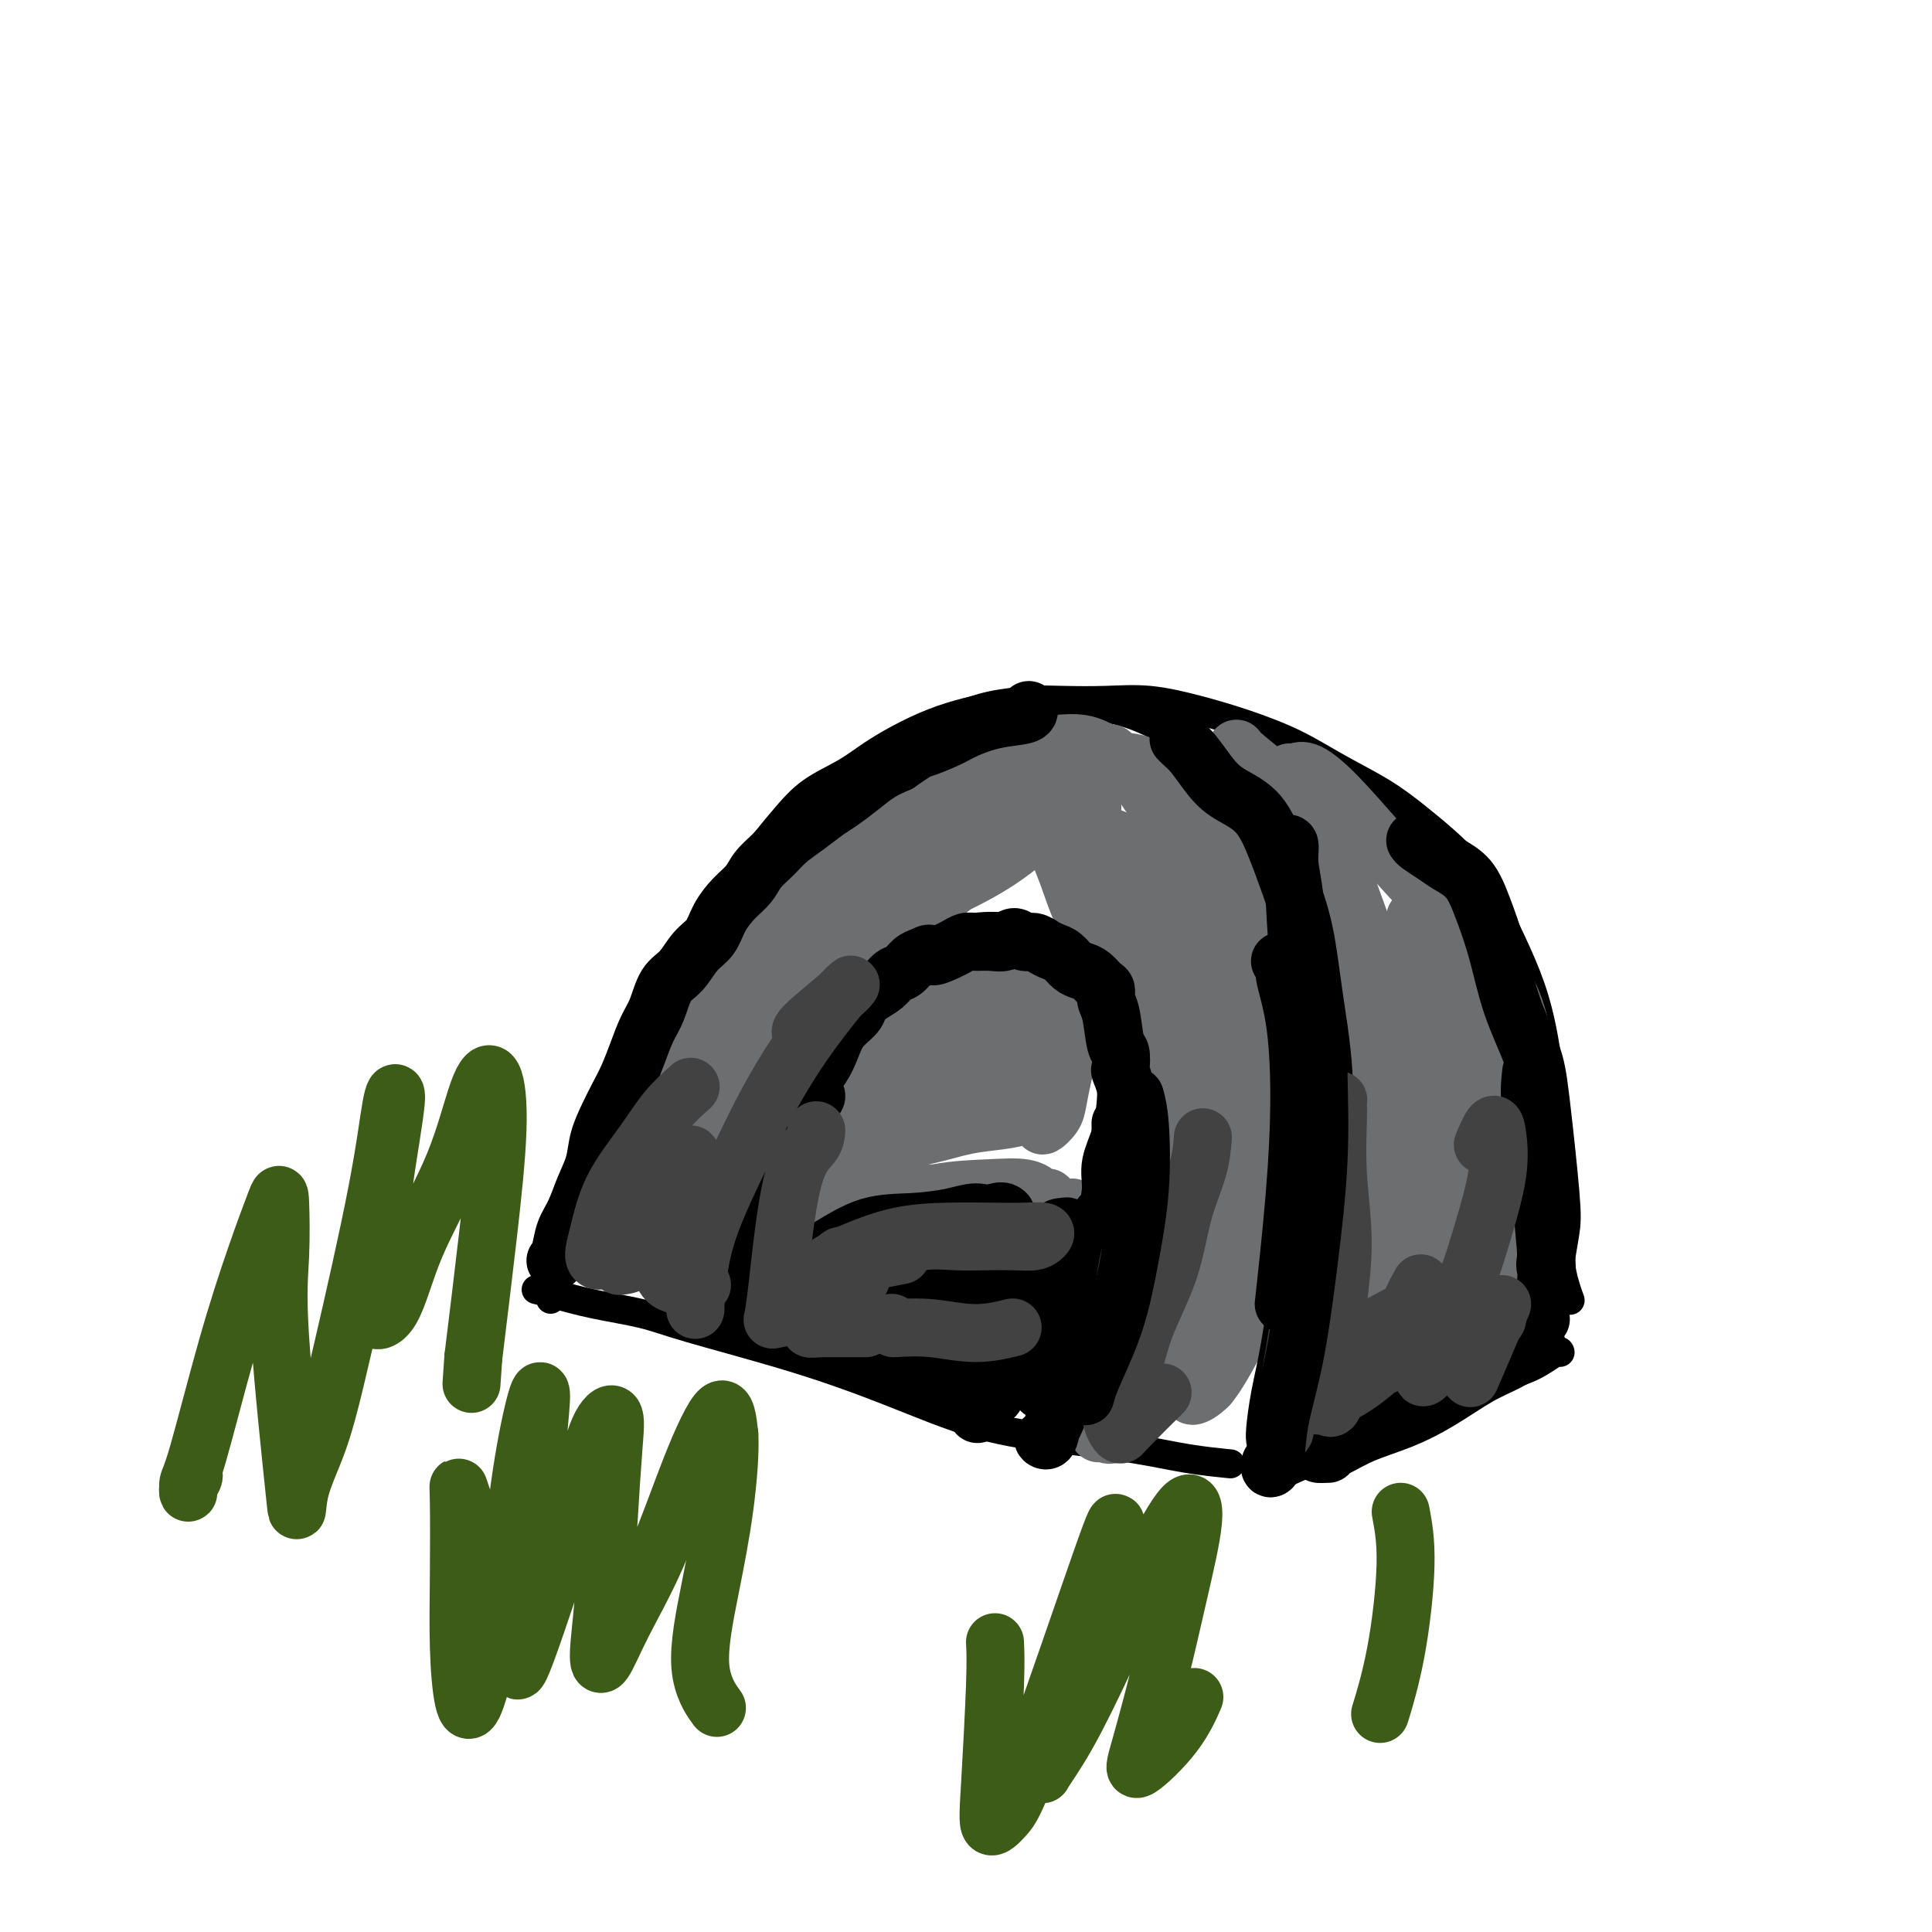 <svg viewBox='0 0 400 400' version='1.1' xmlns='http://www.w3.org/2000/svg' xmlns:xlink='http://www.w3.org/1999/xlink'><g fill='none' stroke='#000000' stroke-width='6' stroke-linecap='round' stroke-linejoin='round'><path d='M114,269c-0.096,-0.592 -0.192,-1.184 0,-2c0.192,-0.816 0.674,-1.856 1,-3c0.326,-1.144 0.498,-2.392 1,-4c0.502,-1.608 1.336,-3.578 2,-6c0.664,-2.422 1.159,-5.298 2,-8c0.841,-2.702 2.029,-5.230 3,-8c0.971,-2.770 1.725,-5.784 3,-9c1.275,-3.216 3.073,-6.636 5,-10c1.927,-3.364 3.985,-6.674 6,-10c2.015,-3.326 3.989,-6.668 6,-10c2.011,-3.332 4.060,-6.652 6,-10c1.940,-3.348 3.773,-6.723 6,-10c2.227,-3.277 4.848,-6.456 7,-9c2.152,-2.544 3.833,-4.453 6,-6c2.167,-1.547 4.819,-2.733 7,-4c2.181,-1.267 3.892,-2.616 6,-4c2.108,-1.384 4.615,-2.802 7,-4c2.385,-1.198 4.650,-2.177 7,-3c2.350,-0.823 4.786,-1.489 7,-2c2.214,-0.511 4.205,-0.867 6,-1c1.795,-0.133 3.395,-0.044 5,0c1.605,0.044 3.214,0.045 5,0c1.786,-0.045 3.750,-0.134 6,0c2.250,0.134 4.785,0.491 7,1c2.215,0.509 4.108,1.169 6,2c1.892,0.831 3.783,1.832 6,3c2.217,1.168 4.760,2.504 7,4c2.240,1.496 4.178,3.154 6,5c1.822,1.846 3.529,3.882 5,6c1.471,2.118 2.706,4.320 4,7c1.294,2.680 2.647,5.840 4,9'/><path d='M269,183c2.464,5.291 2.126,7.518 2,11c-0.126,3.482 -0.038,8.220 0,13c0.038,4.780 0.025,9.601 0,14c-0.025,4.399 -0.063,8.377 0,13c0.063,4.623 0.228,9.893 0,15c-0.228,5.107 -0.849,10.052 -1,15c-0.151,4.948 0.170,9.901 0,14c-0.170,4.099 -0.829,7.346 -1,10c-0.171,2.654 0.146,4.714 0,6c-0.146,1.286 -0.756,1.796 -1,2c-0.244,0.204 -0.122,0.102 0,0'/><path d='M111,267c1.043,0.242 2.086,0.485 4,1c1.914,0.515 4.697,1.303 8,2c3.303,0.697 7.124,1.303 10,2c2.876,0.697 4.807,1.485 10,3c5.193,1.515 13.648,3.757 21,6c7.352,2.243 13.600,4.488 20,7c6.400,2.512 12.953,5.290 19,7c6.047,1.710 11.590,2.353 17,3c5.410,0.647 10.687,1.297 15,2c4.313,0.703 7.661,1.458 11,2c3.339,0.542 6.668,0.869 8,1c1.332,0.131 0.666,0.065 0,0'/><path d='M208,146c1.538,-0.420 3.075,-0.839 5,-1c1.925,-0.161 4.236,-0.063 7,0c2.764,0.063 5.979,0.091 9,0c3.021,-0.091 5.848,-0.300 9,0c3.152,0.300 6.631,1.111 10,2c3.369,0.889 6.630,1.857 10,3c3.370,1.143 6.851,2.461 10,4c3.149,1.539 5.966,3.299 9,5c3.034,1.701 6.285,3.344 9,5c2.715,1.656 4.893,3.325 7,5c2.107,1.675 4.143,3.358 6,5c1.857,1.642 3.537,3.245 5,5c1.463,1.755 2.710,3.664 4,6c1.290,2.336 2.621,5.099 4,8c1.379,2.901 2.804,5.941 4,9c1.196,3.059 2.162,6.137 3,10c0.838,3.863 1.548,8.511 2,13c0.452,4.489 0.647,8.818 1,13c0.353,4.182 0.865,8.217 1,12c0.135,3.783 -0.108,7.313 0,10c0.108,2.687 0.568,4.531 1,6c0.432,1.469 0.838,2.563 1,3c0.162,0.437 0.081,0.219 0,0'/><path d='M264,306c-0.473,0.035 -0.947,0.069 -1,0c-0.053,-0.069 0.314,-0.242 0,0c-0.314,0.242 -1.310,0.897 3,-1c4.310,-1.897 13.925,-6.348 20,-9c6.075,-2.652 8.608,-3.506 12,-5c3.392,-1.494 7.641,-3.630 11,-5c3.359,-1.370 5.828,-1.976 8,-3c2.172,-1.024 4.046,-2.468 5,-3c0.954,-0.532 0.987,-0.152 1,0c0.013,0.152 0.007,0.076 0,0'/><path d='M153,262c-0.022,-0.106 -0.044,-0.213 0,-1c0.044,-0.787 0.153,-2.255 0,-3c-0.153,-0.745 -0.569,-0.766 0,-3c0.569,-2.234 2.122,-6.681 3,-10c0.878,-3.319 1.079,-5.511 2,-8c0.921,-2.489 2.562,-5.274 4,-8c1.438,-2.726 2.675,-5.394 4,-8c1.325,-2.606 2.740,-5.149 4,-7c1.260,-1.851 2.364,-3.011 4,-5c1.636,-1.989 3.802,-4.807 6,-7c2.198,-2.193 4.427,-3.762 7,-5c2.573,-1.238 5.489,-2.145 8,-3c2.511,-0.855 4.618,-1.659 7,-2c2.382,-0.341 5.039,-0.219 7,0c1.961,0.219 3.226,0.536 5,1c1.774,0.464 4.059,1.075 6,2c1.941,0.925 3.540,2.165 5,4c1.460,1.835 2.780,4.266 4,7c1.220,2.734 2.339,5.771 3,9c0.661,3.229 0.866,6.649 1,10c0.134,3.351 0.199,6.632 0,10c-0.199,3.368 -0.661,6.824 -1,10c-0.339,3.176 -0.553,6.071 -1,9c-0.447,2.929 -1.125,5.891 -2,9c-0.875,3.109 -1.947,6.363 -3,9c-1.053,2.637 -2.086,4.655 -3,7c-0.914,2.345 -1.708,5.016 -2,6c-0.292,0.984 -0.084,0.281 0,0c0.084,-0.281 0.042,-0.141 0,0'/></g>
<g fill='none' stroke='#6D6E70' stroke-width='12' stroke-linecap='round' stroke-linejoin='round'><path d='M194,160c0.216,-0.110 0.433,-0.220 0,0c-0.433,0.220 -1.514,0.770 -3,2c-1.486,1.230 -3.375,3.140 -6,6c-2.625,2.860 -5.986,6.671 -10,11c-4.014,4.329 -8.679,9.177 -13,15c-4.321,5.823 -8.296,12.620 -12,19c-3.704,6.380 -7.137,12.344 -9,17c-1.863,4.656 -2.156,8.003 -2,10c0.156,1.997 0.763,2.644 1,4c0.237,1.356 0.106,3.423 3,-1c2.894,-4.423 8.814,-15.334 13,-23c4.186,-7.666 6.639,-12.087 10,-17c3.361,-4.913 7.631,-10.316 11,-15c3.369,-4.684 5.837,-8.647 8,-12c2.163,-3.353 4.022,-6.097 5,-8c0.978,-1.903 1.074,-2.965 0,-3c-1.074,-0.035 -3.317,0.958 -6,3c-2.683,2.042 -5.807,5.133 -10,10c-4.193,4.867 -9.456,11.510 -15,19c-5.544,7.490 -11.368,15.828 -16,24c-4.632,8.172 -8.070,16.178 -10,22c-1.930,5.822 -2.351,9.461 -2,12c0.351,2.539 1.474,3.978 3,4c1.526,0.022 3.455,-1.373 6,-4c2.545,-2.627 5.707,-6.487 9,-12c3.293,-5.513 6.717,-12.679 11,-20c4.283,-7.321 9.426,-14.797 14,-22c4.574,-7.203 8.577,-14.131 12,-20c3.423,-5.869 6.264,-10.677 8,-14c1.736,-3.323 2.368,-5.162 3,-7'/><path d='M197,160c7.331,-13.354 1.659,-5.237 -2,-2c-3.659,3.237 -5.303,1.596 -8,3c-2.697,1.404 -6.446,5.855 -11,11c-4.554,5.145 -9.912,10.986 -15,18c-5.088,7.014 -9.905,15.201 -14,23c-4.095,7.799 -7.469,15.211 -10,21c-2.531,5.789 -4.221,9.954 -5,13c-0.779,3.046 -0.648,4.973 0,6c0.648,1.027 1.813,1.154 3,0c1.187,-1.154 2.397,-3.588 4,-7c1.603,-3.412 3.599,-7.802 6,-13c2.401,-5.198 5.206,-11.205 8,-17c2.794,-5.795 5.577,-11.379 8,-16c2.423,-4.621 4.484,-8.279 6,-11c1.516,-2.721 2.485,-4.505 2,-5c-0.485,-0.495 -2.425,0.300 -5,2c-2.575,1.700 -5.787,4.306 -9,8c-3.213,3.694 -6.428,8.478 -10,14c-3.572,5.522 -7.502,11.784 -10,17c-2.498,5.216 -3.566,9.388 -4,12c-0.434,2.612 -0.235,3.664 1,4c1.235,0.336 3.505,-0.045 6,-2c2.495,-1.955 5.213,-5.486 8,-10c2.787,-4.514 5.643,-10.013 9,-16c3.357,-5.987 7.216,-12.462 11,-18c3.784,-5.538 7.494,-10.139 11,-14c3.506,-3.861 6.810,-6.982 10,-10c3.190,-3.018 6.267,-5.933 9,-8c2.733,-2.067 5.120,-3.287 7,-4c1.880,-0.713 3.251,-0.918 5,-1c1.749,-0.082 3.874,-0.041 6,0'/><path d='M214,158c3.724,-0.018 4.033,2.438 5,4c0.967,1.562 2.592,2.232 4,3c1.408,0.768 2.599,1.635 3,2c0.401,0.365 0.012,0.227 0,0c-0.012,-0.227 0.354,-0.543 0,-1c-0.354,-0.457 -1.426,-1.055 -2,-2c-0.574,-0.945 -0.648,-2.235 -4,-2c-3.352,0.235 -9.982,1.997 -15,4c-5.018,2.003 -8.423,4.248 -12,7c-3.577,2.752 -7.327,6.010 -10,9c-2.673,2.990 -4.271,5.710 -5,8c-0.729,2.290 -0.590,4.149 0,5c0.590,0.851 1.631,0.695 3,0c1.369,-0.695 3.065,-1.929 6,-4c2.935,-2.071 7.109,-4.980 11,-8c3.891,-3.020 7.501,-6.153 11,-9c3.499,-2.847 6.889,-5.409 10,-8c3.111,-2.591 5.945,-5.210 8,-7c2.055,-1.790 3.332,-2.752 3,-3c-0.332,-0.248 -2.274,0.216 -5,1c-2.726,0.784 -6.238,1.886 -10,4c-3.762,2.114 -7.775,5.239 -12,8c-4.225,2.761 -8.661,5.158 -12,7c-3.339,1.842 -5.580,3.129 -6,5c-0.420,1.871 0.980,4.326 3,5c2.020,0.674 4.659,-0.434 8,-2c3.341,-1.566 7.383,-3.590 11,-6c3.617,-2.410 6.808,-5.205 10,-8'/><path d='M217,170c4.855,-3.677 6.492,-5.869 8,-8c1.508,-2.131 2.887,-4.203 3,-5c0.113,-0.797 -1.039,-0.321 -3,0c-1.961,0.321 -4.732,0.488 -8,2c-3.268,1.512 -7.033,4.371 -11,7c-3.967,2.629 -8.137,5.030 -11,7c-2.863,1.970 -4.421,3.508 -6,5c-1.579,1.492 -3.181,2.936 -1,3c2.181,0.064 8.144,-1.252 12,-3c3.856,-1.748 5.604,-3.928 8,-6c2.396,-2.072 5.440,-4.035 7,-6c1.560,-1.965 1.637,-3.931 1,-5c-0.637,-1.069 -1.989,-1.240 -4,-1c-2.011,0.240 -4.681,0.891 -8,2c-3.319,1.109 -7.287,2.678 -11,4c-3.713,1.322 -7.171,2.399 -10,3c-2.829,0.601 -5.029,0.728 -6,1c-0.971,0.272 -0.714,0.690 0,1c0.714,0.310 1.884,0.511 4,0c2.116,-0.511 5.177,-1.733 9,-3c3.823,-1.267 8.407,-2.579 13,-4c4.593,-1.421 9.194,-2.953 13,-4c3.806,-1.047 6.816,-1.610 10,-2c3.184,-0.390 6.540,-0.608 9,0c2.460,0.608 4.022,2.041 5,4c0.978,1.959 1.372,4.445 2,7c0.628,2.555 1.489,5.179 2,8c0.511,2.821 0.673,5.839 1,8c0.327,2.161 0.819,3.467 1,4c0.181,0.533 0.052,0.295 0,0c-0.052,-0.295 -0.026,-0.648 0,-1'/><path d='M246,188c0.711,3.600 -0.511,-0.400 -1,-2c-0.489,-1.600 -0.244,-0.800 0,0'/><path d='M244,172c0.384,-2.341 0.768,-4.683 1,-7c0.232,-2.317 0.313,-4.611 1,-3c0.687,1.611 1.978,7.127 3,13c1.022,5.873 1.773,12.104 2,19c0.227,6.896 -0.069,14.456 0,21c0.069,6.544 0.503,12.072 1,16c0.497,3.928 1.058,6.257 1,8c-0.058,1.743 -0.734,2.899 -1,3c-0.266,0.101 -0.121,-0.852 0,-3c0.121,-2.148 0.219,-5.492 0,-10c-0.219,-4.508 -0.754,-10.181 -2,-16c-1.246,-5.819 -3.203,-11.784 -5,-17c-1.797,-5.216 -3.434,-9.684 -5,-13c-1.566,-3.316 -3.059,-5.479 -5,-7c-1.941,-1.521 -4.329,-2.400 -6,-3c-1.671,-0.600 -2.625,-0.920 -4,-1c-1.375,-0.080 -3.172,0.081 -4,0c-0.828,-0.081 -0.689,-0.404 -1,0c-0.311,0.404 -1.074,1.537 -1,3c0.074,1.463 0.986,3.257 2,6c1.014,2.743 2.131,6.434 4,10c1.869,3.566 4.489,7.008 7,10c2.511,2.992 4.912,5.535 7,7c2.088,1.465 3.864,1.852 5,2c1.136,0.148 1.632,0.057 2,-1c0.368,-1.057 0.607,-3.082 0,-5c-0.607,-1.918 -2.060,-3.731 -4,-6c-1.940,-2.269 -4.369,-4.996 -7,-8c-2.631,-3.004 -5.466,-6.287 -8,-9c-2.534,-2.713 -4.767,-4.857 -7,-7'/><path d='M220,174c-5.028,-5.369 -4.598,-3.792 -5,-4c-0.402,-0.208 -1.635,-2.200 -2,-3c-0.365,-0.800 0.140,-0.408 1,0c0.860,0.408 2.075,0.832 4,2c1.925,1.168 4.560,3.080 7,6c2.440,2.920 4.686,6.847 7,11c2.314,4.153 4.696,8.532 7,13c2.304,4.468 4.531,9.025 6,13c1.469,3.975 2.179,7.367 3,10c0.821,2.633 1.753,4.506 2,6c0.247,1.494 -0.190,2.607 0,3c0.190,0.393 1.008,0.064 1,-1c-0.008,-1.064 -0.843,-2.865 -1,-6c-0.157,-3.135 0.364,-7.604 1,-13c0.636,-5.396 1.388,-11.718 2,-18c0.612,-6.282 1.085,-12.525 1,-16c-0.085,-3.475 -0.729,-4.181 -1,-2c-0.271,2.181 -0.170,7.250 0,13c0.170,5.750 0.410,12.181 0,19c-0.410,6.819 -1.469,14.026 -2,21c-0.531,6.974 -0.532,13.716 -1,19c-0.468,5.284 -1.401,9.109 -2,12c-0.599,2.891 -0.863,4.849 -1,6c-0.137,1.151 -0.149,1.496 0,1c0.149,-0.496 0.457,-1.833 1,-5c0.543,-3.167 1.319,-8.163 2,-14c0.681,-5.837 1.265,-12.513 2,-20c0.735,-7.487 1.621,-15.785 2,-23c0.379,-7.215 0.251,-13.347 0,-18c-0.251,-4.653 -0.626,-7.826 -1,-11'/><path d='M253,175c-0.571,-5.397 -1.497,-4.391 -2,-3c-0.503,1.391 -0.582,3.167 -1,4c-0.418,0.833 -1.173,0.725 -2,13c-0.827,12.275 -1.725,36.935 -2,50c-0.275,13.065 0.072,14.537 0,17c-0.072,2.463 -0.563,5.919 -1,8c-0.437,2.081 -0.820,2.787 -1,2c-0.180,-0.787 -0.156,-3.067 0,-6c0.156,-2.933 0.446,-6.517 1,-12c0.554,-5.483 1.373,-12.863 2,-20c0.627,-7.137 1.062,-14.030 1,-20c-0.062,-5.970 -0.621,-11.016 -1,-14c-0.379,-2.984 -0.576,-3.905 -1,-3c-0.424,0.905 -1.073,3.636 -2,8c-0.927,4.364 -2.130,10.361 -3,18c-0.870,7.639 -1.405,16.918 -2,25c-0.595,8.082 -1.250,14.965 -2,20c-0.750,5.035 -1.595,8.222 -2,11c-0.405,2.778 -0.370,5.147 0,6c0.370,0.853 1.073,0.190 2,-1c0.927,-1.190 2.077,-2.906 3,-6c0.923,-3.094 1.620,-7.565 3,-13c1.380,-5.435 3.445,-11.832 5,-19c1.555,-7.168 2.601,-15.106 4,-20c1.399,-4.894 3.153,-6.744 4,-7c0.847,-0.256 0.788,1.080 0,4c-0.788,2.920 -2.304,7.422 -4,13c-1.696,5.578 -3.572,12.233 -6,19c-2.428,6.767 -5.408,13.648 -8,20c-2.592,6.352 -4.796,12.176 -7,18'/><path d='M231,287c-4.604,12.733 -3.614,9.564 -3,9c0.614,-0.564 0.850,1.477 2,1c1.150,-0.477 3.213,-3.471 5,-7c1.787,-3.529 3.299,-7.593 5,-13c1.701,-5.407 3.591,-12.158 6,-19c2.409,-6.842 5.337,-13.776 8,-20c2.663,-6.224 5.061,-11.737 7,-16c1.939,-4.263 3.420,-7.274 4,-9c0.580,-1.726 0.259,-2.167 0,-2c-0.259,0.167 -0.458,0.942 -1,2c-0.542,1.058 -1.428,2.398 -2,3c-0.572,0.602 -0.831,0.465 -1,0c-0.169,-0.465 -0.248,-1.258 0,-3c0.248,-1.742 0.823,-4.432 1,-8c0.177,-3.568 -0.044,-8.014 0,-13c0.044,-4.986 0.354,-10.513 0,-15c-0.354,-4.487 -1.372,-7.935 -2,-10c-0.628,-2.065 -0.865,-2.749 -1,-3c-0.135,-0.251 -0.168,-0.071 0,1c0.168,1.071 0.538,3.033 1,7c0.462,3.967 1.017,9.940 2,18c0.983,8.060 2.395,18.209 3,27c0.605,8.791 0.402,16.225 0,23c-0.402,6.775 -1.005,12.892 -2,18c-0.995,5.108 -2.383,9.209 -4,13c-1.617,3.791 -3.463,7.273 -5,10c-1.537,2.727 -2.765,4.700 -4,6c-1.235,1.300 -2.475,1.926 -3,2c-0.525,0.074 -0.334,-0.403 0,-2c0.334,-1.597 0.810,-4.313 2,-8c1.190,-3.687 3.095,-8.343 5,-13'/><path d='M254,266c1.907,-6.701 3.176,-11.954 5,-18c1.824,-6.046 4.203,-12.886 6,-19c1.797,-6.114 3.012,-11.501 4,-16c0.988,-4.499 1.748,-8.112 2,-11c0.252,-2.888 -0.003,-5.053 0,-6c0.003,-0.947 0.263,-0.675 0,1c-0.263,1.675 -1.051,4.753 -2,9c-0.949,4.247 -2.061,9.662 -3,16c-0.939,6.338 -1.705,13.598 -3,21c-1.295,7.402 -3.119,14.947 -5,21c-1.881,6.053 -3.820,10.613 -5,14c-1.180,3.387 -1.601,5.601 -2,7c-0.399,1.399 -0.775,1.984 -1,2c-0.225,0.016 -0.298,-0.538 0,-2c0.298,-1.462 0.967,-3.832 2,-7c1.033,-3.168 2.431,-7.133 3,-8c0.569,-0.867 0.310,1.364 0,3c-0.310,1.636 -0.670,2.676 -1,4c-0.330,1.324 -0.630,2.930 -1,4c-0.370,1.070 -0.809,1.604 -1,2c-0.191,0.396 -0.133,0.656 0,0c0.133,-0.656 0.341,-2.226 1,-5c0.659,-2.774 1.767,-6.752 3,-12c1.233,-5.248 2.590,-11.766 4,-18c1.410,-6.234 2.874,-12.185 4,-17c1.126,-4.815 1.915,-8.495 2,-12c0.085,-3.505 -0.534,-6.836 -1,-10c-0.466,-3.164 -0.779,-6.159 -1,-10c-0.221,-3.841 -0.349,-8.526 -1,-12c-0.651,-3.474 -1.826,-5.737 -3,-8'/><path d='M260,179c-1.763,-7.012 -3.172,-4.542 -5,-4c-1.828,0.542 -4.077,-0.844 -6,-2c-1.923,-1.156 -3.522,-2.081 -5,-3c-1.478,-0.919 -2.837,-1.833 -4,-3c-1.163,-1.167 -2.129,-2.586 -3,-4c-0.871,-1.414 -1.645,-2.824 -3,-4c-1.355,-1.176 -3.291,-2.119 -5,-3c-1.709,-0.881 -3.190,-1.700 -5,-2c-1.810,-0.300 -3.949,-0.081 -5,0c-1.051,0.081 -1.015,0.023 -1,0c0.015,-0.023 0.007,-0.012 0,0'/><path d='M272,164c-0.173,-0.383 -0.347,-0.765 0,0c0.347,0.765 1.214,2.679 2,6c0.786,3.321 1.489,8.051 3,13c1.511,4.949 3.828,10.117 6,16c2.172,5.883 4.200,12.480 6,19c1.800,6.520 3.373,12.961 4,18c0.627,5.039 0.307,8.674 0,12c-0.307,3.326 -0.601,6.341 -1,8c-0.399,1.659 -0.904,1.962 -1,2c-0.096,0.038 0.216,-0.188 0,-2c-0.216,-1.812 -0.961,-5.209 -1,-9c-0.039,-3.791 0.629,-7.975 1,-12c0.371,-4.025 0.446,-7.889 1,-11c0.554,-3.111 1.588,-5.469 2,-7c0.412,-1.531 0.200,-2.237 0,-2c-0.200,0.237 -0.390,1.415 -1,4c-0.610,2.585 -1.639,6.576 -3,11c-1.361,4.424 -3.052,9.279 -4,15c-0.948,5.721 -1.153,12.306 -2,18c-0.847,5.694 -2.337,10.497 -3,14c-0.663,3.503 -0.501,5.707 0,7c0.501,1.293 1.339,1.674 2,1c0.661,-0.674 1.145,-2.404 2,-5c0.855,-2.596 2.080,-6.057 3,-10c0.920,-3.943 1.534,-8.366 2,-13c0.466,-4.634 0.782,-9.477 1,-14c0.218,-4.523 0.337,-8.726 0,-13c-0.337,-4.274 -1.132,-8.620 -2,-13c-0.868,-4.380 -1.811,-8.795 -3,-13c-1.189,-4.205 -2.626,-8.202 -4,-12c-1.374,-3.798 -2.687,-7.399 -4,-11'/><path d='M278,181c-2.538,-8.911 -2.381,-6.689 -3,-7c-0.619,-0.311 -2.012,-3.155 -3,-5c-0.988,-1.845 -1.570,-2.692 -2,-4c-0.430,-1.308 -0.707,-3.079 -1,-4c-0.293,-0.921 -0.602,-0.992 -1,-1c-0.398,-0.008 -0.886,0.047 -1,0c-0.114,-0.047 0.144,-0.198 0,0c-0.144,0.198 -0.692,0.744 -1,1c-0.308,0.256 -0.376,0.223 0,0c0.376,-0.223 1.197,-0.634 2,-1c0.803,-0.366 1.589,-0.685 3,0c1.411,0.685 3.449,2.375 6,5c2.551,2.625 5.616,6.184 9,10c3.384,3.816 7.089,7.890 11,12c3.911,4.110 8.029,8.257 11,12c2.971,3.743 4.794,7.083 6,11c1.206,3.917 1.793,8.411 2,11c0.207,2.589 0.034,3.273 0,4c-0.034,0.727 0.072,1.496 0,1c-0.072,-0.496 -0.320,-2.257 -1,-4c-0.680,-1.743 -1.792,-3.468 -3,-6c-1.208,-2.532 -2.513,-5.872 -4,-9c-1.487,-3.128 -3.156,-6.043 -5,-9c-1.844,-2.957 -3.863,-5.957 -5,-8c-1.137,-2.043 -1.393,-3.130 -2,-4c-0.607,-0.870 -1.565,-1.523 -2,-2c-0.435,-0.477 -0.349,-0.777 0,0c0.349,0.777 0.959,2.631 2,6c1.041,3.369 2.511,8.253 4,14c1.489,5.747 2.997,12.356 4,18c1.003,5.644 1.502,10.322 2,15'/><path d='M306,237c1.827,9.907 0.393,8.175 0,9c-0.393,0.825 0.254,4.206 0,5c-0.254,0.794 -1.408,-0.998 -2,-3c-0.592,-2.002 -0.621,-4.214 -1,-8c-0.379,-3.786 -1.107,-9.146 -2,-15c-0.893,-5.854 -1.950,-12.201 -3,-18c-1.050,-5.799 -2.092,-11.049 -3,-14c-0.908,-2.951 -1.681,-3.604 -2,-3c-0.319,0.604 -0.184,2.465 0,6c0.184,3.535 0.417,8.746 1,15c0.583,6.254 1.515,13.552 2,21c0.485,7.448 0.521,15.046 0,21c-0.521,5.954 -1.599,10.263 -2,13c-0.401,2.737 -0.124,3.903 0,4c0.124,0.097 0.096,-0.874 0,-3c-0.096,-2.126 -0.261,-5.407 0,-10c0.261,-4.593 0.946,-10.499 1,-17c0.054,-6.501 -0.524,-13.598 -1,-21c-0.476,-7.402 -0.849,-15.108 -2,-19c-1.151,-3.892 -3.081,-3.970 -4,-2c-0.919,1.970 -0.828,5.989 -1,11c-0.172,5.011 -0.607,11.016 -1,17c-0.393,5.984 -0.744,11.948 -1,18c-0.256,6.052 -0.419,12.194 -1,17c-0.581,4.806 -1.581,8.277 -2,10c-0.419,1.723 -0.256,1.699 0,1c0.256,-0.699 0.605,-2.074 1,-5c0.395,-2.926 0.837,-7.403 1,-13c0.163,-5.597 0.047,-12.313 0,-19c-0.047,-6.687 -0.023,-13.343 0,-20'/><path d='M284,215c-0.143,-11.130 -1.502,-10.955 -2,-11c-0.498,-0.045 -0.136,-0.308 0,1c0.136,1.308 0.047,4.189 0,8c-0.047,3.811 -0.051,8.554 0,14c0.051,5.446 0.156,11.596 0,18c-0.156,6.404 -0.575,13.063 -1,19c-0.425,5.937 -0.857,11.151 -1,15c-0.143,3.849 0.002,6.334 0,8c-0.002,1.666 -0.153,2.513 0,2c0.153,-0.513 0.609,-2.386 1,-5c0.391,-2.614 0.717,-5.970 1,-11c0.283,-5.030 0.523,-11.734 1,-19c0.477,-7.266 1.193,-15.095 2,-21c0.807,-5.905 1.706,-9.887 2,-12c0.294,-2.113 -0.019,-2.358 0,-1c0.019,1.358 0.368,4.319 0,8c-0.368,3.681 -1.454,8.084 -2,13c-0.546,4.916 -0.551,10.347 -1,16c-0.449,5.653 -1.341,11.529 -2,16c-0.659,4.471 -1.085,7.535 -1,10c0.085,2.465 0.680,4.329 1,6c0.320,1.671 0.365,3.150 3,-1c2.635,-4.150 7.861,-13.929 11,-21c3.139,-7.071 4.192,-11.433 6,-16c1.808,-4.567 4.370,-9.339 6,-13c1.630,-3.661 2.326,-6.210 3,-8c0.674,-1.790 1.325,-2.820 1,-2c-0.325,0.820 -1.626,3.490 -3,7c-1.374,3.510 -2.821,7.860 -4,13c-1.179,5.140 -2.089,11.070 -3,17'/><path d='M302,265c-1.598,7.426 -1.092,8.491 -1,10c0.092,1.509 -0.230,3.462 0,4c0.230,0.538 1.010,-0.339 2,-2c0.990,-1.661 2.188,-4.108 3,-7c0.812,-2.892 1.239,-6.231 2,-11c0.761,-4.769 1.857,-10.970 3,-17c1.143,-6.030 2.332,-11.890 3,-16c0.668,-4.110 0.814,-6.468 1,-7c0.186,-0.532 0.414,0.764 0,4c-0.414,3.236 -1.468,8.411 -2,14c-0.532,5.589 -0.543,11.591 -1,17c-0.457,5.409 -1.361,10.224 -2,14c-0.639,3.776 -1.013,6.513 -1,8c0.013,1.487 0.414,1.723 1,1c0.586,-0.723 1.359,-2.405 2,-5c0.641,-2.595 1.151,-6.102 2,-10c0.849,-3.898 2.037,-8.186 3,-11c0.963,-2.814 1.701,-4.152 2,-5c0.299,-0.848 0.158,-1.204 0,0c-0.158,1.204 -0.333,3.970 -1,7c-0.667,3.030 -1.825,6.325 -3,9c-1.175,2.675 -2.365,4.730 -4,7c-1.635,2.270 -3.714,4.754 -6,7c-2.286,2.246 -4.778,4.254 -7,6c-2.222,1.746 -4.174,3.229 -6,4c-1.826,0.771 -3.525,0.831 -5,1c-1.475,0.169 -2.725,0.447 -3,0c-0.275,-0.447 0.426,-1.620 1,-2c0.574,-0.380 1.021,0.034 2,0c0.979,-0.034 2.489,-0.517 4,-1'/><path d='M291,284c1.784,-0.817 2.743,-1.361 4,-2c1.257,-0.639 2.811,-1.374 5,-3c2.189,-1.626 5.014,-4.145 6,-5c0.986,-0.855 0.134,-0.047 -1,1c-1.134,1.047 -2.552,2.332 -4,3c-1.448,0.668 -2.928,0.718 -4,1c-1.072,0.282 -1.735,0.795 -2,1c-0.265,0.205 -0.133,0.103 0,0'/><path d='M293,252c-0.028,0.309 -0.057,0.618 0,-2c0.057,-2.618 0.199,-8.164 0,-13c-0.199,-4.836 -0.739,-8.961 -1,-12c-0.261,-3.039 -0.243,-4.992 -1,-5c-0.757,-0.008 -2.287,1.929 -3,5c-0.713,3.071 -0.607,7.277 -1,12c-0.393,4.723 -1.284,9.962 -2,15c-0.716,5.038 -1.258,9.876 -2,14c-0.742,4.124 -1.684,7.535 -2,10c-0.316,2.465 -0.004,3.984 0,5c0.004,1.016 -0.298,1.530 0,1c0.298,-0.530 1.195,-2.103 2,-4c0.805,-1.897 1.516,-4.119 2,-7c0.484,-2.881 0.741,-6.420 1,-10c0.259,-3.580 0.519,-7.200 1,-9c0.481,-1.800 1.182,-1.781 1,-1c-0.182,0.781 -1.245,2.323 -2,5c-0.755,2.677 -1.200,6.489 -2,10c-0.800,3.511 -1.954,6.722 -3,10c-1.046,3.278 -1.984,6.624 -3,10c-1.016,3.376 -2.111,6.784 -3,9c-0.889,2.216 -1.572,3.240 -2,4c-0.428,0.760 -0.602,1.255 0,0c0.602,-1.255 1.980,-4.259 3,-7c1.020,-2.741 1.681,-5.218 3,-8c1.319,-2.782 3.295,-5.870 5,-9c1.705,-3.130 3.137,-6.303 5,-9c1.863,-2.697 4.155,-4.918 5,-6c0.845,-1.082 0.241,-1.023 0,-1c-0.241,0.023 -0.121,0.012 0,0'/><path d='M302,279c-0.069,0.265 -0.137,0.530 0,1c0.137,0.470 0.480,1.147 1,1c0.520,-0.147 1.217,-1.116 2,-2c0.783,-0.884 1.652,-1.681 2,-2c0.348,-0.319 0.174,-0.159 0,0'/><path d='M310,275c0.844,-0.733 1.689,-1.467 2,-2c0.311,-0.533 0.089,-0.867 0,-1c-0.089,-0.133 -0.044,-0.067 0,0'/><path d='M256,155c0.143,0.286 0.286,0.571 2,2c1.714,1.429 5.000,4.000 7,6c2.000,2.000 2.714,3.429 3,4c0.286,0.571 0.143,0.286 0,0'/><path d='M168,256c0.271,0.176 0.542,0.352 1,0c0.458,-0.352 1.103,-1.232 2,-2c0.897,-0.768 2.046,-1.422 4,-2c1.954,-0.578 4.715,-1.078 8,-2c3.285,-0.922 7.096,-2.265 11,-3c3.904,-0.735 7.902,-0.861 11,-1c3.098,-0.139 5.295,-0.289 7,0c1.705,0.289 2.918,1.018 3,2c0.082,0.982 -0.969,2.218 -2,3c-1.031,0.782 -2.044,1.109 -3,1c-0.956,-0.109 -1.857,-0.655 -3,-1c-1.143,-0.345 -2.530,-0.490 -4,-1c-1.470,-0.510 -3.023,-1.386 -5,-2c-1.977,-0.614 -4.377,-0.968 -7,-1c-2.623,-0.032 -5.467,0.257 -8,1c-2.533,0.743 -4.755,1.940 -7,3c-2.245,1.060 -4.515,1.981 -6,3c-1.485,1.019 -2.187,2.135 -3,3c-0.813,0.865 -1.738,1.480 -2,2c-0.262,0.520 0.140,0.946 1,1c0.860,0.054 2.179,-0.265 4,-1c1.821,-0.735 4.143,-1.885 7,-3c2.857,-1.115 6.250,-2.194 10,-3c3.750,-0.806 7.858,-1.339 12,-2c4.142,-0.661 8.319,-1.451 11,-2c2.681,-0.549 3.868,-0.857 5,-1c1.132,-0.143 2.211,-0.121 2,0c-0.211,0.121 -1.711,0.340 -4,1c-2.289,0.660 -5.368,1.760 -9,3c-3.632,1.240 -7.816,2.620 -12,4'/><path d='M192,256c-5.794,1.933 -8.778,2.764 -12,4c-3.222,1.236 -6.683,2.875 -9,4c-2.317,1.125 -3.491,1.735 -3,2c0.491,0.265 2.648,0.184 5,0c2.352,-0.184 4.900,-0.470 8,-1c3.100,-0.530 6.753,-1.302 10,-2c3.247,-0.698 6.088,-1.321 9,-2c2.912,-0.679 5.895,-1.414 8,-2c2.105,-0.586 3.331,-1.023 4,-1c0.669,0.023 0.780,0.506 0,1c-0.780,0.494 -2.453,0.998 -5,2c-2.547,1.002 -5.969,2.501 -9,4c-3.031,1.499 -5.671,2.999 -8,4c-2.329,1.001 -4.348,1.503 -5,2c-0.652,0.497 0.064,0.989 1,1c0.936,0.011 2.092,-0.460 4,-1c1.908,-0.540 4.570,-1.150 7,-2c2.430,-0.850 4.630,-1.942 7,-3c2.370,-1.058 4.912,-2.084 7,-3c2.088,-0.916 3.724,-1.721 5,-4c1.276,-2.279 2.193,-6.030 2,-8c-0.193,-1.970 -1.496,-2.157 -3,-2c-1.504,0.157 -3.210,0.658 -4,1c-0.790,0.342 -0.664,0.523 -1,1c-0.336,0.477 -1.134,1.249 -1,2c0.134,0.751 1.201,1.480 2,2c0.799,0.520 1.331,0.832 2,1c0.669,0.168 1.477,0.191 2,0c0.523,-0.191 0.762,-0.595 1,-1'/><path d='M216,255c1.118,0.127 0.413,-0.554 0,0c-0.413,0.554 -0.534,2.343 -1,4c-0.466,1.657 -1.277,3.183 -2,5c-0.723,1.817 -1.356,3.927 -2,6c-0.644,2.073 -1.297,4.111 -2,5c-0.703,0.889 -1.456,0.631 -2,1c-0.544,0.369 -0.878,1.367 -1,1c-0.122,-0.367 -0.033,-2.099 0,-3c0.033,-0.901 0.009,-0.972 0,-1c-0.009,-0.028 -0.005,-0.014 0,0'/><path d='M222,251c-0.001,0.137 -0.003,0.274 0,0c0.003,-0.274 0.009,-0.961 0,-1c-0.009,-0.039 -0.034,0.568 0,1c0.034,0.432 0.129,0.687 0,1c-0.129,0.313 -0.480,0.683 -1,2c-0.520,1.317 -1.209,3.581 -2,6c-0.791,2.419 -1.685,4.992 -3,9c-1.315,4.008 -3.051,9.450 -4,12c-0.949,2.550 -1.112,2.206 -1,2c0.112,-0.206 0.497,-0.275 1,-1c0.503,-0.725 1.123,-2.108 2,-4c0.877,-1.892 2.012,-4.294 3,-7c0.988,-2.706 1.831,-5.714 3,-9c1.169,-3.286 2.665,-6.848 4,-9c1.335,-2.152 2.508,-2.895 3,-3c0.492,-0.105 0.304,0.426 0,2c-0.304,1.574 -0.725,4.191 -2,7c-1.275,2.809 -3.405,5.810 -5,9c-1.595,3.190 -2.653,6.570 -4,9c-1.347,2.430 -2.981,3.911 -4,5c-1.019,1.089 -1.422,1.788 -2,2c-0.578,0.212 -1.332,-0.061 -2,-1c-0.668,-0.939 -1.252,-2.545 -2,-4c-0.748,-1.455 -1.662,-2.760 -3,-4c-1.338,-1.240 -3.099,-2.416 -5,-3c-1.901,-0.584 -3.940,-0.576 -6,-1c-2.060,-0.424 -4.140,-1.278 -6,-2c-1.860,-0.722 -3.501,-1.310 -5,-2c-1.499,-0.690 -2.857,-1.483 -4,-2c-1.143,-0.517 -2.072,-0.759 -3,-1'/><path d='M174,264c-4.336,-1.238 -3.176,-0.335 -3,0c0.176,0.335 -0.633,0.100 -1,0c-0.367,-0.100 -0.291,-0.066 0,0c0.291,0.066 0.799,0.165 2,1c1.201,0.835 3.095,2.406 5,4c1.905,1.594 3.821,3.210 6,5c2.179,1.790 4.622,3.753 7,5c2.378,1.247 4.691,1.778 6,2c1.309,0.222 1.615,0.135 2,0c0.385,-0.135 0.849,-0.318 1,-1c0.151,-0.682 -0.013,-1.865 -1,-3c-0.987,-1.135 -2.798,-2.224 -5,-3c-2.202,-0.776 -4.796,-1.238 -7,-2c-2.204,-0.762 -4.019,-1.823 -7,-3c-2.981,-1.177 -7.129,-2.470 -10,-3c-2.871,-0.530 -4.466,-0.296 -6,0c-1.534,0.296 -3.006,0.655 -4,1c-0.994,0.345 -1.510,0.676 -1,1c0.510,0.324 2.045,0.642 3,1c0.955,0.358 1.331,0.757 3,1c1.669,0.243 4.631,0.332 7,1c2.369,0.668 4.145,1.916 6,3c1.855,1.084 3.790,2.003 6,3c2.210,0.997 4.695,2.071 7,3c2.305,0.929 4.428,1.712 6,2c1.572,0.288 2.592,0.082 3,0c0.408,-0.082 0.204,-0.041 0,0'/><path d='M200,206c0.374,-0.049 0.748,-0.097 0,0c-0.748,0.097 -2.618,0.340 -4,1c-1.382,0.660 -2.276,1.738 -4,3c-1.724,1.262 -4.278,2.707 -6,4c-1.722,1.293 -2.612,2.433 -6,6c-3.388,3.567 -9.274,9.560 -12,13c-2.726,3.440 -2.292,4.326 -2,5c0.292,0.674 0.443,1.136 1,1c0.557,-0.136 1.520,-0.872 3,-2c1.480,-1.128 3.475,-2.650 5,-4c1.525,-1.350 2.578,-2.529 3,-3c0.422,-0.471 0.211,-0.236 0,0'/><path d='M197,207c-0.455,0.219 -0.909,0.438 -2,1c-1.091,0.562 -2.818,1.467 -5,3c-2.182,1.533 -4.818,3.694 -7,6c-2.182,2.306 -3.910,4.757 -6,7c-2.090,2.243 -4.543,4.278 -6,6c-1.457,1.722 -1.919,3.131 -2,4c-0.081,0.869 0.217,1.200 1,1c0.783,-0.200 2.049,-0.929 4,-2c1.951,-1.071 4.586,-2.483 7,-4c2.414,-1.517 4.607,-3.140 7,-5c2.393,-1.860 4.984,-3.957 7,-6c2.016,-2.043 3.455,-4.033 5,-6c1.545,-1.967 3.195,-3.912 4,-5c0.805,-1.088 0.766,-1.319 0,-1c-0.766,0.319 -2.259,1.189 -4,3c-1.741,1.811 -3.731,4.565 -6,7c-2.269,2.435 -4.819,4.553 -7,7c-2.181,2.447 -3.994,5.223 -5,7c-1.006,1.777 -1.204,2.553 -1,3c0.204,0.447 0.809,0.564 2,0c1.191,-0.564 2.967,-1.811 5,-3c2.033,-1.189 4.323,-2.322 7,-4c2.677,-1.678 5.743,-3.901 8,-6c2.257,-2.099 3.706,-4.075 5,-6c1.294,-1.925 2.431,-3.800 3,-5c0.569,-1.200 0.568,-1.727 0,-2c-0.568,-0.273 -1.702,-0.294 -3,1c-1.298,1.294 -2.760,3.904 -4,6c-1.240,2.096 -2.257,3.680 -3,5c-0.743,1.320 -1.212,2.377 -1,3c0.212,0.623 1.106,0.811 2,1'/><path d='M202,223c-0.128,1.053 0.551,-0.813 1,-2c0.449,-1.187 0.666,-1.694 1,-3c0.334,-1.306 0.783,-3.411 1,-5c0.217,-1.589 0.200,-2.662 0,-4c-0.200,-1.338 -0.585,-2.941 -1,-4c-0.415,-1.059 -0.860,-1.575 -1,-2c-0.140,-0.425 0.027,-0.761 0,-1c-0.027,-0.239 -0.246,-0.383 0,0c0.246,0.383 0.959,1.291 2,2c1.041,0.709 2.411,1.218 4,2c1.589,0.782 3.396,1.838 5,3c1.604,1.162 3.004,2.431 4,4c0.996,1.569 1.588,3.437 2,5c0.412,1.563 0.644,2.820 0,4c-0.644,1.180 -2.165,2.283 -3,3c-0.835,0.717 -0.984,1.050 -1,1c-0.016,-0.050 0.101,-0.482 0,-1c-0.101,-0.518 -0.422,-1.122 0,-2c0.422,-0.878 1.586,-2.031 2,-3c0.414,-0.969 0.078,-1.755 0,-4c-0.078,-2.245 0.101,-5.949 0,-8c-0.101,-2.051 -0.483,-2.449 -1,-3c-0.517,-0.551 -1.169,-1.256 -2,-2c-0.831,-0.744 -1.842,-1.529 -3,-2c-1.158,-0.471 -2.465,-0.630 -4,-1c-1.535,-0.370 -3.298,-0.953 -5,-1c-1.702,-0.047 -3.343,0.441 -5,1c-1.657,0.559 -3.331,1.189 -5,2c-1.669,0.811 -3.334,1.803 -5,3c-1.666,1.197 -3.333,2.598 -5,4'/><path d='M183,209c-3.668,2.259 -2.839,2.907 -3,4c-0.161,1.093 -1.312,2.633 -2,4c-0.688,1.367 -0.914,2.563 -1,4c-0.086,1.437 -0.034,3.115 0,4c0.034,0.885 0.050,0.977 0,1c-0.050,0.023 -0.165,-0.024 0,0c0.165,0.024 0.611,0.119 1,0c0.389,-0.119 0.722,-0.453 1,-1c0.278,-0.547 0.501,-1.305 1,-2c0.499,-0.695 1.275,-1.325 2,-2c0.725,-0.675 1.400,-1.396 2,-2c0.600,-0.604 1.125,-1.092 2,-2c0.875,-0.908 2.100,-2.235 3,-3c0.900,-0.765 1.475,-0.968 2,-1c0.525,-0.032 0.999,0.106 1,0c0.001,-0.106 -0.472,-0.457 -2,1c-1.528,1.457 -4.110,4.720 -6,7c-1.890,2.280 -3.086,3.576 -4,5c-0.914,1.424 -1.544,2.977 -2,4c-0.456,1.023 -0.738,1.518 -1,2c-0.262,0.482 -0.505,0.952 0,1c0.505,0.048 1.758,-0.327 3,-1c1.242,-0.673 2.474,-1.645 4,-3c1.526,-1.355 3.346,-3.094 5,-5c1.654,-1.906 3.143,-3.978 5,-6c1.857,-2.022 4.083,-3.992 6,-6c1.917,-2.008 3.524,-4.054 5,-5c1.476,-0.946 2.820,-0.793 4,-1c1.180,-0.207 2.194,-0.773 3,0c0.806,0.773 1.403,2.887 2,5'/><path d='M214,211c0.541,2.054 0.894,4.688 1,7c0.106,2.312 -0.035,4.301 0,6c0.035,1.699 0.246,3.109 0,4c-0.246,0.891 -0.949,1.262 -1,1c-0.051,-0.262 0.551,-1.157 1,-2c0.449,-0.843 0.746,-1.635 1,-3c0.254,-1.365 0.464,-3.302 1,-5c0.536,-1.698 1.398,-3.158 2,-5c0.602,-1.842 0.943,-4.066 1,-5c0.057,-0.934 -0.170,-0.577 0,0c0.170,0.577 0.737,1.375 1,3c0.263,1.625 0.221,4.076 0,6c-0.221,1.924 -0.620,3.322 -1,5c-0.380,1.678 -0.742,3.635 -1,5c-0.258,1.365 -0.411,2.139 -1,3c-0.589,0.861 -1.615,1.810 -2,2c-0.385,0.190 -0.129,-0.379 0,-1c0.129,-0.621 0.130,-1.292 0,-2c-0.130,-0.708 -0.391,-1.452 -1,-2c-0.609,-0.548 -1.567,-0.901 -3,-1c-1.433,-0.099 -3.341,0.057 -5,0c-1.659,-0.057 -3.067,-0.327 -5,0c-1.933,0.327 -4.389,1.252 -7,2c-2.611,0.748 -5.378,1.321 -8,2c-2.622,0.679 -5.101,1.465 -7,2c-1.899,0.535 -3.219,0.820 -4,1c-0.781,0.180 -1.024,0.254 -1,0c0.024,-0.254 0.314,-0.838 1,-1c0.686,-0.162 1.767,0.096 3,0c1.233,-0.096 2.616,-0.548 4,-1'/><path d='M183,232c2.287,-0.327 4.504,-0.144 7,0c2.496,0.144 5.273,0.249 8,0c2.727,-0.249 5.406,-0.852 8,-1c2.594,-0.148 5.104,0.159 7,0c1.896,-0.159 3.178,-0.786 4,-1c0.822,-0.214 1.185,-0.017 1,0c-0.185,0.017 -0.916,-0.147 -2,0c-1.084,0.147 -2.521,0.605 -4,1c-1.479,0.395 -3.001,0.728 -5,1c-1.999,0.272 -4.476,0.482 -7,1c-2.524,0.518 -5.097,1.344 -8,2c-2.903,0.656 -6.137,1.142 -9,2c-2.863,0.858 -5.356,2.086 -8,3c-2.644,0.914 -5.441,1.513 -7,2c-1.559,0.487 -1.881,0.862 -2,1c-0.119,0.138 -0.034,0.039 0,0c0.034,-0.039 0.017,-0.020 0,0'/></g>
<g fill='none' stroke='#000000' stroke-width='12' stroke-linecap='round' stroke-linejoin='round'><path d='M206,252c-1.309,-0.506 -2.618,-1.013 -4,-1c-1.382,0.013 -2.839,0.544 -5,1c-2.161,0.456 -5.028,0.835 -8,1c-2.972,0.165 -6.048,0.116 -9,1c-2.952,0.884 -5.779,2.702 -8,4c-2.221,1.298 -3.834,2.076 -5,3c-1.166,0.924 -1.883,1.994 -2,3c-0.117,1.006 0.365,1.948 1,2c0.635,0.052 1.421,-0.785 3,-2c1.579,-1.215 3.951,-2.808 6,-4c2.049,-1.192 3.776,-1.982 6,-3c2.224,-1.018 4.947,-2.262 8,-3c3.053,-0.738 6.437,-0.970 9,-1c2.563,-0.030 4.307,0.141 6,0c1.693,-0.141 3.336,-0.593 4,-1c0.664,-0.407 0.349,-0.767 0,-1c-0.349,-0.233 -0.733,-0.338 -2,0c-1.267,0.338 -3.416,1.120 -6,2c-2.584,0.880 -5.602,1.857 -9,3c-3.398,1.143 -7.174,2.451 -11,4c-3.826,1.549 -7.700,3.338 -11,5c-3.300,1.662 -6.026,3.197 -7,4c-0.974,0.803 -0.196,0.875 1,1c1.196,0.125 2.809,0.304 6,0c3.191,-0.304 7.960,-1.093 12,-2c4.040,-0.907 7.351,-1.934 11,-3c3.649,-1.066 7.636,-2.172 11,-3c3.364,-0.828 6.104,-1.380 8,-2c1.896,-0.620 2.948,-1.310 4,-2'/><path d='M215,258c4.549,-1.493 -1.080,-0.226 -5,1c-3.920,1.226 -6.132,2.413 -9,4c-2.868,1.587 -6.392,3.576 -9,5c-2.608,1.424 -4.301,2.283 -5,3c-0.699,0.717 -0.404,1.292 0,2c0.404,0.708 0.918,1.548 2,2c1.082,0.452 2.731,0.514 5,0c2.269,-0.514 5.159,-1.606 8,-3c2.841,-1.394 5.634,-3.092 8,-5c2.366,-1.908 4.304,-4.028 6,-6c1.696,-1.972 3.151,-3.796 4,-5c0.849,-1.204 1.092,-1.788 1,-2c-0.092,-0.212 -0.518,-0.052 -1,0c-0.482,0.052 -1.021,-0.004 -2,1c-0.979,1.004 -2.398,3.068 -4,5c-1.602,1.932 -3.389,3.732 -5,6c-1.611,2.268 -3.048,5.003 -4,7c-0.952,1.997 -1.420,3.254 -2,4c-0.580,0.746 -1.272,0.981 -1,1c0.272,0.019 1.509,-0.177 3,-1c1.491,-0.823 3.238,-2.271 5,-4c1.762,-1.729 3.540,-3.737 5,-6c1.460,-2.263 2.600,-4.779 4,-7c1.400,-2.221 3.058,-4.145 4,-5c0.942,-0.855 1.168,-0.641 1,0c-0.168,0.641 -0.730,1.711 -2,4c-1.270,2.289 -3.248,5.799 -5,9c-1.752,3.201 -3.279,6.093 -5,9c-1.721,2.907 -3.634,5.831 -5,8c-1.366,2.169 -2.183,3.585 -3,5'/><path d='M204,290c-3.046,5.418 -1.162,1.463 0,0c1.162,-1.463 1.600,-0.434 2,-1c0.400,-0.566 0.761,-2.728 1,-4c0.239,-1.272 0.355,-1.653 0,-2c-0.355,-0.347 -1.181,-0.660 -2,-1c-0.819,-0.340 -1.631,-0.707 -3,-1c-1.369,-0.293 -3.297,-0.512 -5,-1c-1.703,-0.488 -3.183,-1.244 -5,-2c-1.817,-0.756 -3.972,-1.513 -6,-2c-2.028,-0.487 -3.931,-0.705 -6,-1c-2.069,-0.295 -4.306,-0.667 -6,-1c-1.694,-0.333 -2.845,-0.625 -4,-1c-1.155,-0.375 -2.314,-0.831 -4,-1c-1.686,-0.169 -3.899,-0.050 -5,0c-1.101,0.050 -1.090,0.033 -1,0c0.090,-0.033 0.260,-0.081 1,0c0.740,0.081 2.052,0.290 4,1c1.948,0.710 4.532,1.922 7,3c2.468,1.078 4.819,2.022 7,3c2.181,0.978 4.192,1.990 7,3c2.808,1.010 6.412,2.019 9,3c2.588,0.981 4.160,1.934 6,2c1.840,0.066 3.947,-0.756 5,-1c1.053,-0.244 1.053,0.089 1,0c-0.053,-0.089 -0.158,-0.600 -1,-1c-0.842,-0.400 -2.421,-0.688 -4,-1c-1.579,-0.312 -3.158,-0.647 -5,-1c-1.842,-0.353 -3.947,-0.723 -6,-1c-2.053,-0.277 -4.053,-0.459 -6,-1c-1.947,-0.541 -3.842,-1.440 -6,-2c-2.158,-0.560 -4.579,-0.780 -7,-1'/><path d='M172,278c-6.121,-1.209 -4.424,-0.231 -5,0c-0.576,0.231 -3.424,-0.284 -5,-1c-1.576,-0.716 -1.879,-1.633 -2,-2c-0.121,-0.367 -0.061,-0.183 0,0'/><path d='M167,229c0.298,-0.325 0.596,-0.649 1,-1c0.404,-0.351 0.912,-0.727 1,-1c0.088,-0.273 -0.246,-0.442 -1,0c-0.754,0.442 -1.928,1.497 -3,3c-1.072,1.503 -2.042,3.456 -3,6c-0.958,2.544 -1.904,5.680 -3,9c-1.096,3.320 -2.343,6.823 -3,10c-0.657,3.177 -0.723,6.027 -1,9c-0.277,2.973 -0.765,6.068 -1,7c-0.235,0.932 -0.217,-0.300 0,-1c0.217,-0.700 0.635,-0.868 1,-2c0.365,-1.132 0.678,-3.228 1,-5c0.322,-1.772 0.652,-3.221 1,-5c0.348,-1.779 0.712,-3.890 1,-6c0.288,-2.110 0.499,-4.220 1,-6c0.501,-1.780 1.293,-3.231 2,-5c0.707,-1.769 1.330,-3.855 2,-6c0.670,-2.145 1.385,-4.349 2,-6c0.615,-1.651 1.128,-2.750 2,-4c0.872,-1.250 2.103,-2.653 3,-4c0.897,-1.347 1.461,-2.640 2,-4c0.539,-1.360 1.054,-2.787 2,-4c0.946,-1.213 2.322,-2.213 3,-3c0.678,-0.787 0.657,-1.362 1,-2c0.343,-0.638 1.051,-1.341 2,-2c0.949,-0.659 2.141,-1.276 3,-2c0.859,-0.724 1.385,-1.555 2,-2c0.615,-0.445 1.319,-0.504 2,-1c0.681,-0.496 1.337,-1.427 2,-2c0.663,-0.573 1.331,-0.786 2,-1'/><path d='M191,198c1.998,-1.189 1.493,-0.161 2,0c0.507,0.161 2.025,-0.546 3,-1c0.975,-0.454 1.406,-0.656 2,-1c0.594,-0.344 1.352,-0.829 2,-1c0.648,-0.171 1.185,-0.028 2,0c0.815,0.028 1.909,-0.060 3,0c1.091,0.060 2.179,0.268 3,0c0.821,-0.268 1.375,-1.011 2,-1c0.625,0.011 1.322,0.775 2,1c0.678,0.225 1.336,-0.091 2,0c0.664,0.091 1.333,0.588 2,1c0.667,0.412 1.333,0.739 2,1c0.667,0.261 1.334,0.455 2,1c0.666,0.545 1.331,1.441 2,2c0.669,0.559 1.341,0.783 2,1c0.659,0.217 1.304,0.428 2,1c0.696,0.572 1.443,1.506 2,2c0.557,0.494 0.923,0.550 1,1c0.077,0.450 -0.137,1.294 0,2c0.137,0.706 0.624,1.273 1,3c0.376,1.727 0.640,4.615 1,6c0.360,1.385 0.815,1.267 1,2c0.185,0.733 0.100,2.315 0,3c-0.100,0.685 -0.217,0.472 0,1c0.217,0.528 0.766,1.798 1,3c0.234,1.202 0.151,2.336 0,4c-0.151,1.664 -0.370,3.858 -1,6c-0.630,2.142 -1.670,4.230 -2,6c-0.330,1.770 0.048,3.220 0,5c-0.048,1.780 -0.524,3.890 -1,6'/><path d='M229,252c-0.931,5.320 -1.258,5.120 -2,7c-0.742,1.880 -1.897,5.838 -3,9c-1.103,3.162 -2.152,5.527 -3,8c-0.848,2.473 -1.495,5.055 -2,7c-0.505,1.945 -0.867,3.253 -1,4c-0.133,0.747 -0.036,0.932 0,1c0.036,0.068 0.010,0.019 0,0c-0.010,-0.019 -0.005,-0.010 0,0'/><path d='M227,255c0.426,-0.753 0.852,-1.506 1,-2c0.148,-0.494 0.018,-0.728 0,-1c-0.018,-0.272 0.075,-0.583 0,0c-0.075,0.583 -0.318,2.060 -1,5c-0.682,2.940 -1.801,7.345 -3,11c-1.199,3.655 -2.477,6.561 -4,10c-1.523,3.439 -3.292,7.411 -4,9c-0.708,1.589 -0.354,0.794 0,0'/><path d='M224,275c0.181,0.631 0.361,1.263 0,3c-0.361,1.737 -1.264,4.581 -2,7c-0.736,2.419 -1.306,4.414 -2,6c-0.694,1.586 -1.513,2.764 -2,4c-0.487,1.236 -0.641,2.530 -1,3c-0.359,0.470 -0.921,0.116 -1,0c-0.079,-0.116 0.325,0.007 1,-1c0.675,-1.007 1.621,-3.145 2,-4c0.379,-0.855 0.189,-0.428 0,0'/><path d='M116,260c0.106,-0.104 0.213,-0.208 0,0c-0.213,0.208 -0.745,0.728 -1,1c-0.255,0.272 -0.235,0.296 0,0c0.235,-0.296 0.683,-0.914 1,-2c0.317,-1.086 0.504,-2.642 1,-4c0.496,-1.358 1.302,-2.519 2,-4c0.698,-1.481 1.289,-3.281 2,-5c0.711,-1.719 1.541,-3.358 2,-5c0.459,-1.642 0.546,-3.288 1,-5c0.454,-1.712 1.276,-3.490 2,-5c0.724,-1.510 1.349,-2.751 2,-4c0.651,-1.249 1.328,-2.505 2,-4c0.672,-1.495 1.338,-3.228 2,-5c0.662,-1.772 1.321,-3.584 2,-5c0.679,-1.416 1.379,-2.436 2,-4c0.621,-1.564 1.163,-3.670 2,-5c0.837,-1.330 1.970,-1.882 3,-3c1.030,-1.118 1.956,-2.802 3,-4c1.044,-1.198 2.204,-1.909 3,-3c0.796,-1.091 1.228,-2.560 2,-4c0.772,-1.440 1.886,-2.850 3,-4c1.114,-1.150 2.229,-2.040 3,-3c0.771,-0.960 1.196,-1.990 2,-3c0.804,-1.010 1.985,-1.999 3,-3c1.015,-1.001 1.863,-2.014 3,-3c1.137,-0.986 2.561,-1.944 4,-3c1.439,-1.056 2.891,-2.208 4,-3c1.109,-0.792 1.875,-1.223 3,-2c1.125,-0.777 2.611,-1.902 4,-3c1.389,-1.098 2.683,-2.171 4,-3c1.317,-0.829 2.659,-1.415 4,-2'/><path d='M186,158c4.433,-3.058 4.015,-2.703 5,-3c0.985,-0.297 3.374,-1.246 5,-2c1.626,-0.754 2.488,-1.313 4,-2c1.512,-0.688 3.673,-1.504 6,-2c2.327,-0.496 4.819,-0.672 6,-1c1.181,-0.328 1.052,-0.808 1,-1c-0.052,-0.192 -0.026,-0.096 0,0'/><path d='M244,153c0.266,0.291 0.532,0.581 1,1c0.468,0.419 1.140,0.966 2,2c0.860,1.034 1.910,2.555 3,4c1.090,1.445 2.221,2.814 4,4c1.779,1.186 4.205,2.189 6,4c1.795,1.811 2.958,4.431 4,7c1.042,2.569 1.964,5.088 3,8c1.036,2.912 2.188,6.216 3,10c0.812,3.784 1.286,8.048 2,13c0.714,4.952 1.669,10.592 2,16c0.331,5.408 0.037,10.584 0,15c-0.037,4.416 0.182,8.074 0,11c-0.182,2.926 -0.766,5.122 -1,6c-0.234,0.878 -0.117,0.439 0,0'/><path d='M266,175c0.451,-0.313 0.901,-0.626 1,0c0.099,0.626 -0.155,2.189 0,4c0.155,1.811 0.718,3.868 1,7c0.282,3.132 0.283,7.337 1,12c0.717,4.663 2.150,9.782 3,15c0.850,5.218 1.116,10.535 1,16c-0.116,5.465 -0.613,11.078 -1,16c-0.387,4.922 -0.664,9.154 -1,13c-0.336,3.846 -0.731,7.308 -1,11c-0.269,3.692 -0.412,7.616 -1,11c-0.588,3.384 -1.622,6.230 -2,8c-0.378,1.770 -0.101,2.464 0,3c0.101,0.536 0.027,0.914 0,0c-0.027,-0.914 -0.008,-3.118 0,-4c0.008,-0.882 0.004,-0.441 0,0'/><path d='M272,241c-0.779,3.142 -1.557,6.284 -2,10c-0.443,3.716 -0.549,8.005 -1,13c-0.451,4.995 -1.245,10.698 -2,15c-0.755,4.302 -1.470,7.205 -2,10c-0.530,2.795 -0.874,5.481 -1,7c-0.126,1.519 -0.034,1.870 0,2c0.034,0.130 0.010,0.037 0,0c-0.010,-0.037 -0.005,-0.019 0,0'/><path d='M232,233c-0.012,-0.462 -0.024,-0.924 0,1c0.024,1.924 0.083,6.233 0,10c-0.083,3.767 -0.310,6.993 -1,11c-0.690,4.007 -1.845,8.796 -3,13c-1.155,4.204 -2.311,7.824 -3,11c-0.689,3.176 -0.911,5.907 -1,7c-0.089,1.093 -0.044,0.546 0,0'/><path d='M275,301c-1.055,0.040 -2.109,0.081 -2,0c0.109,-0.081 1.382,-0.283 3,-1c1.618,-0.717 3.582,-1.948 6,-3c2.418,-1.052 5.289,-1.924 8,-3c2.711,-1.076 5.263,-2.355 8,-4c2.737,-1.645 5.659,-3.657 8,-5c2.341,-1.343 4.102,-2.016 6,-3c1.898,-0.984 3.934,-2.277 5,-3c1.066,-0.723 1.162,-0.874 1,-1c-0.162,-0.126 -0.582,-0.226 -1,0c-0.418,0.226 -0.834,0.779 -1,1c-0.166,0.221 -0.083,0.111 0,0'/><path d='M293,174c0.147,0.242 0.293,0.483 1,1c0.707,0.517 1.974,1.309 3,2c1.026,0.691 1.809,1.282 3,2c1.191,0.718 2.788,1.562 4,3c1.212,1.438 2.039,3.470 3,6c0.961,2.530 2.054,5.559 3,9c0.946,3.441 1.743,7.296 3,11c1.257,3.704 2.974,7.259 4,10c1.026,2.741 1.361,4.668 2,10c0.639,5.332 1.583,14.070 2,19c0.417,4.930 0.308,6.053 0,8c-0.308,1.947 -0.814,4.716 -1,6c-0.186,1.284 -0.053,1.081 0,1c0.053,-0.081 0.027,-0.041 0,0'/><path d='M317,222c-0.234,2.204 -0.468,4.409 0,7c0.468,2.591 1.638,5.569 2,8c0.362,2.431 -0.085,4.315 0,8c0.085,3.685 0.702,9.169 1,13c0.298,3.831 0.276,6.007 0,8c-0.276,1.993 -0.806,3.802 -1,5c-0.194,1.198 -0.052,1.784 0,2c0.052,0.216 0.015,0.062 0,0c-0.015,-0.062 -0.007,-0.031 0,0'/></g>
<g fill='none' stroke='#424242' stroke-width='12' stroke-linecap='round' stroke-linejoin='round'><path d='M143,225c-1.707,1.531 -3.415,3.061 -5,5c-1.585,1.939 -3.048,4.285 -5,7c-1.952,2.715 -4.392,5.798 -6,9c-1.608,3.202 -2.382,6.524 -3,9c-0.618,2.476 -1.078,4.107 -1,5c0.078,0.893 0.695,1.048 1,1c0.305,-0.048 0.298,-0.298 1,-1c0.702,-0.702 2.115,-1.855 3,-3c0.885,-1.145 1.243,-2.281 2,-4c0.757,-1.719 1.911,-4.019 3,-6c1.089,-1.981 2.111,-3.641 3,-5c0.889,-1.359 1.643,-2.416 2,-3c0.357,-0.584 0.316,-0.693 0,0c-0.316,0.693 -0.908,2.189 -2,4c-1.092,1.811 -2.683,3.935 -4,6c-1.317,2.065 -2.361,4.069 -3,6c-0.639,1.931 -0.875,3.788 -1,5c-0.125,1.212 -0.140,1.780 0,2c0.140,0.220 0.434,0.092 1,0c0.566,-0.092 1.403,-0.149 2,-1c0.597,-0.851 0.955,-2.496 2,-4c1.045,-1.504 2.776,-2.866 4,-5c1.224,-2.134 1.939,-5.039 3,-7c1.061,-1.961 2.468,-2.976 3,-4c0.532,-1.024 0.191,-2.056 0,-2c-0.191,0.056 -0.231,1.198 -1,3c-0.769,1.802 -2.267,4.262 -3,7c-0.733,2.738 -0.702,5.755 -1,8c-0.298,2.245 -0.926,3.720 -1,5c-0.074,1.280 0.408,2.366 1,3c0.592,0.634 1.296,0.817 2,1'/><path d='M140,266c0.738,0.619 1.083,0.167 2,0c0.917,-0.167 2.405,-0.048 3,0c0.595,0.048 0.298,0.024 0,0'/><path d='M170,264c-0.822,0.011 -1.644,0.023 -2,0c-0.356,-0.023 -0.245,-0.079 0,0c0.245,0.079 0.623,0.294 1,0c0.377,-0.294 0.753,-1.098 2,-2c1.247,-0.902 3.364,-1.902 6,-3c2.636,-1.098 5.789,-2.295 9,-3c3.211,-0.705 6.480,-0.918 10,-1c3.520,-0.082 7.292,-0.032 10,0c2.708,0.032 4.351,0.047 6,0c1.649,-0.047 3.303,-0.156 4,0c0.697,0.156 0.436,0.578 0,1c-0.436,0.422 -1.048,0.843 -2,1c-0.952,0.157 -2.243,0.048 -4,0c-1.757,-0.048 -3.981,-0.036 -6,0c-2.019,0.036 -3.832,0.096 -6,0c-2.168,-0.096 -4.691,-0.350 -7,0c-2.309,0.350 -4.405,1.302 -6,2c-1.595,0.698 -2.690,1.143 -4,2c-1.310,0.857 -2.834,2.126 -4,3c-1.166,0.874 -1.975,1.353 -3,2c-1.025,0.647 -2.267,1.462 -3,2c-0.733,0.538 -0.956,0.799 -1,1c-0.044,0.201 0.091,0.343 1,0c0.909,-0.343 2.591,-1.169 4,-2c1.409,-0.831 2.545,-1.666 3,-2c0.455,-0.334 0.227,-0.167 0,0'/><path d='M182,258c-0.058,0.301 -0.115,0.602 -1,1c-0.885,0.398 -2.596,0.892 -4,1c-1.404,0.108 -2.501,-0.171 -3,0c-0.499,0.171 -0.399,0.792 0,1c0.399,0.208 1.097,0.004 2,0c0.903,-0.004 2.012,0.191 4,0c1.988,-0.191 4.854,-0.769 6,-1c1.146,-0.231 0.573,-0.116 0,0'/><path d='M167,265c0.111,-0.111 0.222,-0.222 0,0c-0.222,0.222 -0.778,0.778 -1,1c-0.222,0.222 -0.111,0.111 0,0'/><path d='M163,267c0.082,0.149 0.165,0.298 0,1c-0.165,0.702 -0.577,1.955 -1,3c-0.423,1.045 -0.856,1.880 -1,2c-0.144,0.120 0.000,-0.476 0,-1c0.000,-0.524 -0.144,-0.975 0,-2c0.144,-1.025 0.577,-2.622 1,-4c0.423,-1.378 0.835,-2.537 1,-3c0.165,-0.463 0.082,-0.232 0,0'/><path d='M169,234c-0.053,0.943 -0.105,1.885 -1,3c-0.895,1.115 -2.632,2.402 -4,8c-1.368,5.598 -2.368,15.507 -3,21c-0.632,5.493 -0.895,6.569 -1,7c-0.105,0.431 -0.053,0.215 0,0'/><path d='M185,275c2.571,-0.143 5.143,-0.286 8,0c2.857,0.286 6.000,1.000 9,1c3.000,0.000 5.857,-0.714 7,-1c1.143,-0.286 0.571,-0.143 0,0'/><path d='M179,275c0.276,0.001 0.552,0.001 -1,0c-1.552,-0.001 -4.932,-0.004 -7,0c-2.068,0.004 -2.825,0.015 -3,0c-0.175,-0.015 0.231,-0.056 0,0c-0.231,0.056 -1.101,0.207 2,0c3.101,-0.207 10.172,-0.774 13,-1c2.828,-0.226 1.414,-0.113 0,0'/><path d='M166,214c-0.312,-0.224 -0.624,-0.449 1,-2c1.624,-1.551 5.184,-4.430 7,-6c1.816,-1.570 1.888,-1.831 2,-2c0.112,-0.169 0.265,-0.245 0,0c-0.265,0.245 -0.947,0.812 -2,2c-1.053,1.188 -2.477,2.996 -4,5c-1.523,2.004 -3.147,4.205 -5,7c-1.853,2.795 -3.936,6.186 -6,10c-2.064,3.814 -4.108,8.052 -6,12c-1.892,3.948 -3.631,7.608 -5,11c-1.369,3.392 -2.367,6.518 -3,10c-0.633,3.482 -0.901,7.322 -1,9c-0.099,1.678 -0.028,1.194 0,1c0.028,-0.194 0.014,-0.097 0,0'/><path d='M249,236c0.037,-0.483 0.074,-0.966 0,0c-0.074,0.966 -0.259,3.380 -1,6c-0.741,2.620 -2.037,5.447 -3,9c-0.963,3.553 -1.593,7.831 -3,12c-1.407,4.169 -3.593,8.229 -5,12c-1.407,3.771 -2.037,7.254 -3,10c-0.963,2.746 -2.258,4.757 -3,6c-0.742,1.243 -0.930,1.718 -1,2c-0.070,0.282 -0.021,0.369 0,0c0.021,-0.369 0.013,-1.196 0,-2c-0.013,-0.804 -0.032,-1.586 0,-2c0.032,-0.414 0.113,-0.462 0,-1c-0.113,-0.538 -0.422,-1.567 0,-3c0.422,-1.433 1.575,-3.270 2,-5c0.425,-1.730 0.121,-3.351 0,-4c-0.121,-0.649 -0.061,-0.324 0,0'/><path d='M235,259c-0.334,0.063 -0.668,0.127 -1,1c-0.332,0.873 -0.660,2.556 -1,5c-0.340,2.444 -0.690,5.650 -1,9c-0.310,3.350 -0.579,6.843 -1,10c-0.421,3.157 -0.994,5.976 -1,8c-0.006,2.024 0.557,3.252 1,4c0.443,0.748 0.768,1.015 1,1c0.232,-0.015 0.370,-0.312 2,-2c1.630,-1.688 4.751,-4.768 6,-6c1.249,-1.232 0.624,-0.616 0,0'/><path d='M272,224c0.603,-0.626 1.205,-1.252 1,5c-0.205,6.252 -1.218,19.381 -2,28c-0.782,8.619 -1.334,12.729 -2,17c-0.666,4.271 -1.444,8.703 -2,12c-0.556,3.297 -0.888,5.458 -1,7c-0.112,1.542 -0.004,2.466 0,3c0.004,0.534 -0.094,0.680 0,0c0.094,-0.680 0.382,-2.185 1,-4c0.618,-1.815 1.566,-3.938 2,-5c0.434,-1.062 0.355,-1.062 1,-7c0.645,-5.938 2.015,-17.813 3,-25c0.985,-7.187 1.585,-9.684 2,-13c0.415,-3.316 0.646,-7.451 1,-10c0.354,-2.549 0.832,-3.513 1,-4c0.168,-0.487 0.028,-0.496 0,0c-0.028,0.496 0.056,1.496 0,4c-0.056,2.504 -0.253,6.511 0,11c0.253,4.489 0.957,9.458 1,14c0.043,4.542 -0.574,8.656 -1,13c-0.426,4.344 -0.661,8.918 -1,12c-0.339,3.082 -0.781,4.671 -1,6c-0.219,1.329 -0.216,2.398 0,3c0.216,0.602 0.646,0.739 1,0c0.354,-0.739 0.634,-2.353 1,-4c0.366,-1.647 0.819,-3.328 1,-4c0.181,-0.672 0.091,-0.336 0,0'/><path d='M276,266c0.052,0.273 0.104,0.546 0,1c-0.104,0.454 -0.364,1.089 -1,3c-0.636,1.911 -1.648,5.099 -2,7c-0.352,1.901 -0.043,2.515 0,3c0.043,0.485 -0.179,0.840 0,1c0.179,0.160 0.759,0.125 1,0c0.241,-0.125 0.142,-0.341 3,-2c2.858,-1.659 8.674,-4.760 11,-6c2.326,-1.240 1.163,-0.620 0,0'/><path d='M295,274c-1.398,1.432 -2.795,2.864 -5,5c-2.205,2.136 -5.216,4.977 -8,7c-2.784,2.023 -5.339,3.228 -7,4c-1.661,0.772 -2.428,1.111 -2,1c0.428,-0.111 2.049,-0.673 4,-2c1.951,-1.327 4.230,-3.419 7,-5c2.770,-1.581 6.030,-2.652 9,-4c2.970,-1.348 5.651,-2.973 8,-4c2.349,-1.027 4.367,-1.456 6,-2c1.633,-0.544 2.882,-1.203 3,-1c0.118,0.203 -0.894,1.267 -2,2c-1.106,0.733 -2.305,1.133 -4,2c-1.695,0.867 -3.884,2.200 -6,3c-2.116,0.800 -4.157,1.069 -6,1c-1.843,-0.069 -3.488,-0.474 -4,-1c-0.512,-0.526 0.110,-1.172 1,-3c0.890,-1.828 2.047,-4.838 3,-7c0.953,-2.162 1.701,-3.475 2,-4c0.299,-0.525 0.150,-0.263 0,0'/><path d='M307,237c0.750,-1.751 1.500,-3.503 2,-4c0.500,-0.497 0.749,0.259 1,2c0.251,1.741 0.505,4.466 0,8c-0.505,3.534 -1.769,7.877 -3,12c-1.231,4.123 -2.427,8.026 -4,12c-1.573,3.974 -3.521,8.021 -5,11c-1.479,2.979 -2.489,4.891 -3,6c-0.511,1.109 -0.522,1.414 0,1c0.522,-0.414 1.578,-1.547 2,-2c0.422,-0.453 0.211,-0.227 0,0'/><path d='M311,270c-2.500,5.833 -5.000,11.667 -6,14c-1.000,2.333 -0.500,1.167 0,0'/></g>
<g fill='none' stroke='#000000' stroke-width='12' stroke-linecap='round' stroke-linejoin='round'><path d='M265,199c0.474,-0.162 0.948,-0.325 1,0c0.052,0.325 -0.319,1.137 0,3c0.319,1.863 1.329,4.775 2,9c0.671,4.225 1.005,9.761 1,16c-0.005,6.239 -0.347,13.180 -1,21c-0.653,7.820 -1.615,16.520 -2,20c-0.385,3.480 -0.192,1.740 0,0'/><path d='M273,213c-0.042,2.800 -0.085,5.600 0,10c0.085,4.400 0.297,10.401 0,17c-0.297,6.599 -1.103,13.797 -2,21c-0.897,7.203 -1.887,14.410 -3,20c-1.113,5.590 -2.351,9.564 -3,13c-0.649,3.436 -0.710,6.333 -1,8c-0.290,1.667 -0.809,2.103 -1,2c-0.191,-0.103 -0.055,-0.744 0,-1c0.055,-0.256 0.027,-0.128 0,0'/><path d='M235,227c0.379,1.402 0.757,2.804 1,6c0.243,3.196 0.349,8.186 0,13c-0.349,4.814 -1.153,9.452 -2,14c-0.847,4.548 -1.737,9.008 -3,13c-1.263,3.992 -2.899,7.518 -4,10c-1.101,2.482 -1.668,3.922 -2,5c-0.332,1.078 -0.429,1.794 0,0c0.429,-1.794 1.385,-6.098 2,-9c0.615,-2.902 0.890,-4.400 1,-5c0.110,-0.600 0.055,-0.300 0,0'/></g>
<g fill='none' stroke='#3D5C18' stroke-width='12' stroke-linecap='round' stroke-linejoin='round'><path d='M40,305c0.115,0.240 0.230,0.480 0,1c-0.230,0.520 -0.804,1.320 -1,2c-0.196,0.680 -0.013,1.240 0,1c0.013,-0.240 -0.144,-1.279 0,-2c0.144,-0.721 0.588,-1.123 2,-6c1.412,-4.877 3.791,-14.230 6,-22c2.209,-7.770 4.249,-13.956 6,-19c1.751,-5.044 3.212,-8.947 4,-11c0.788,-2.053 0.901,-2.257 1,0c0.099,2.257 0.182,6.975 0,11c-0.182,4.025 -0.628,7.357 0,17c0.628,9.643 2.332,25.595 3,32c0.668,6.405 0.301,3.261 1,0c0.699,-3.261 2.465,-6.640 4,-11c1.535,-4.360 2.840,-9.700 5,-19c2.160,-9.300 5.174,-22.561 7,-32c1.826,-9.439 2.463,-15.056 3,-18c0.537,-2.944 0.974,-3.215 1,-2c0.026,1.215 -0.359,3.917 -1,8c-0.641,4.083 -1.537,9.545 -2,14c-0.463,4.455 -0.494,7.901 -1,12c-0.506,4.099 -1.486,8.851 -1,11c0.486,2.149 2.438,1.693 4,-1c1.562,-2.693 2.735,-7.625 5,-13c2.265,-5.375 5.621,-11.192 8,-17c2.379,-5.808 3.781,-11.606 5,-15c1.219,-3.394 2.255,-4.384 3,-3c0.745,1.384 1.201,5.142 1,11c-0.201,5.858 -1.057,13.817 -2,22c-0.943,8.183 -1.971,16.592 -3,25'/><path d='M98,281c-0.667,9.667 -0.333,4.833 0,0'/><path d='M96,311c-0.421,-1.252 -0.843,-2.504 -1,-3c-0.157,-0.496 -0.051,-0.235 0,3c0.051,3.235 0.046,9.444 0,15c-0.046,5.556 -0.133,10.458 0,15c0.133,4.542 0.485,8.722 1,11c0.515,2.278 1.192,2.652 2,1c0.808,-1.652 1.748,-5.330 3,-10c1.252,-4.670 2.815,-10.330 4,-17c1.185,-6.670 1.991,-14.349 3,-21c1.009,-6.651 2.220,-12.274 3,-15c0.780,-2.726 1.127,-2.556 1,0c-0.127,2.556 -0.729,7.499 -1,13c-0.271,5.501 -0.211,11.562 -1,18c-0.789,6.438 -2.427,13.254 -3,17c-0.573,3.746 -0.079,4.422 0,6c0.079,1.578 -0.255,4.060 2,-2c2.255,-6.060 7.099,-20.660 10,-30c2.901,-9.340 3.861,-13.420 5,-16c1.139,-2.580 2.459,-3.659 3,-3c0.541,0.659 0.304,3.058 0,7c-0.304,3.942 -0.674,9.429 -1,15c-0.326,5.571 -0.606,11.228 -1,16c-0.394,4.772 -0.901,8.661 -1,11c-0.099,2.339 0.211,3.129 1,2c0.789,-1.129 2.057,-4.178 4,-8c1.943,-3.822 4.562,-8.416 7,-14c2.438,-5.584 4.695,-12.157 7,-18c2.305,-5.843 4.659,-10.955 6,-12c1.341,-1.045 1.671,1.978 2,5'/><path d='M151,297c0.220,3.365 -0.231,9.277 -1,15c-0.769,5.723 -1.856,11.256 -3,17c-1.144,5.744 -2.347,11.700 -2,16c0.347,4.300 2.242,6.943 3,8c0.758,1.057 0.379,0.529 0,0'/><path d='M206,340c0.094,1.822 0.188,3.644 0,9c-0.188,5.356 -0.660,14.245 -1,20c-0.340,5.755 -0.550,8.374 0,9c0.550,0.626 1.860,-0.742 3,-2c1.140,-1.258 2.109,-2.405 6,-13c3.891,-10.595 10.704,-30.639 14,-40c3.296,-9.361 3.074,-8.040 3,-7c-0.074,1.040 0.001,1.800 -1,5c-1.001,3.200 -3.079,8.839 -5,14c-1.921,5.161 -3.687,9.843 -5,15c-1.313,5.157 -2.174,10.787 -3,14c-0.826,3.213 -1.617,4.008 -1,3c0.617,-1.008 2.640,-3.818 5,-8c2.360,-4.182 5.055,-9.736 8,-16c2.945,-6.264 6.140,-13.237 9,-19c2.860,-5.763 5.383,-10.317 7,-12c1.617,-1.683 2.326,-0.494 2,3c-0.326,3.494 -1.687,9.295 -3,15c-1.313,5.705 -2.579,11.314 -4,17c-1.421,5.686 -2.997,11.449 -4,15c-1.003,3.551 -1.434,4.890 0,4c1.434,-0.890 4.732,-4.009 7,-7c2.268,-2.991 3.505,-5.855 4,-7c0.495,-1.145 0.247,-0.573 0,0'/><path d='M290,313c0.558,2.974 1.116,5.949 1,11c-0.116,5.051 -0.907,12.179 -2,18c-1.093,5.821 -2.486,10.337 -3,12c-0.514,1.663 -0.147,0.475 0,0c0.147,-0.475 0.073,-0.238 0,0'/></g>
</svg>